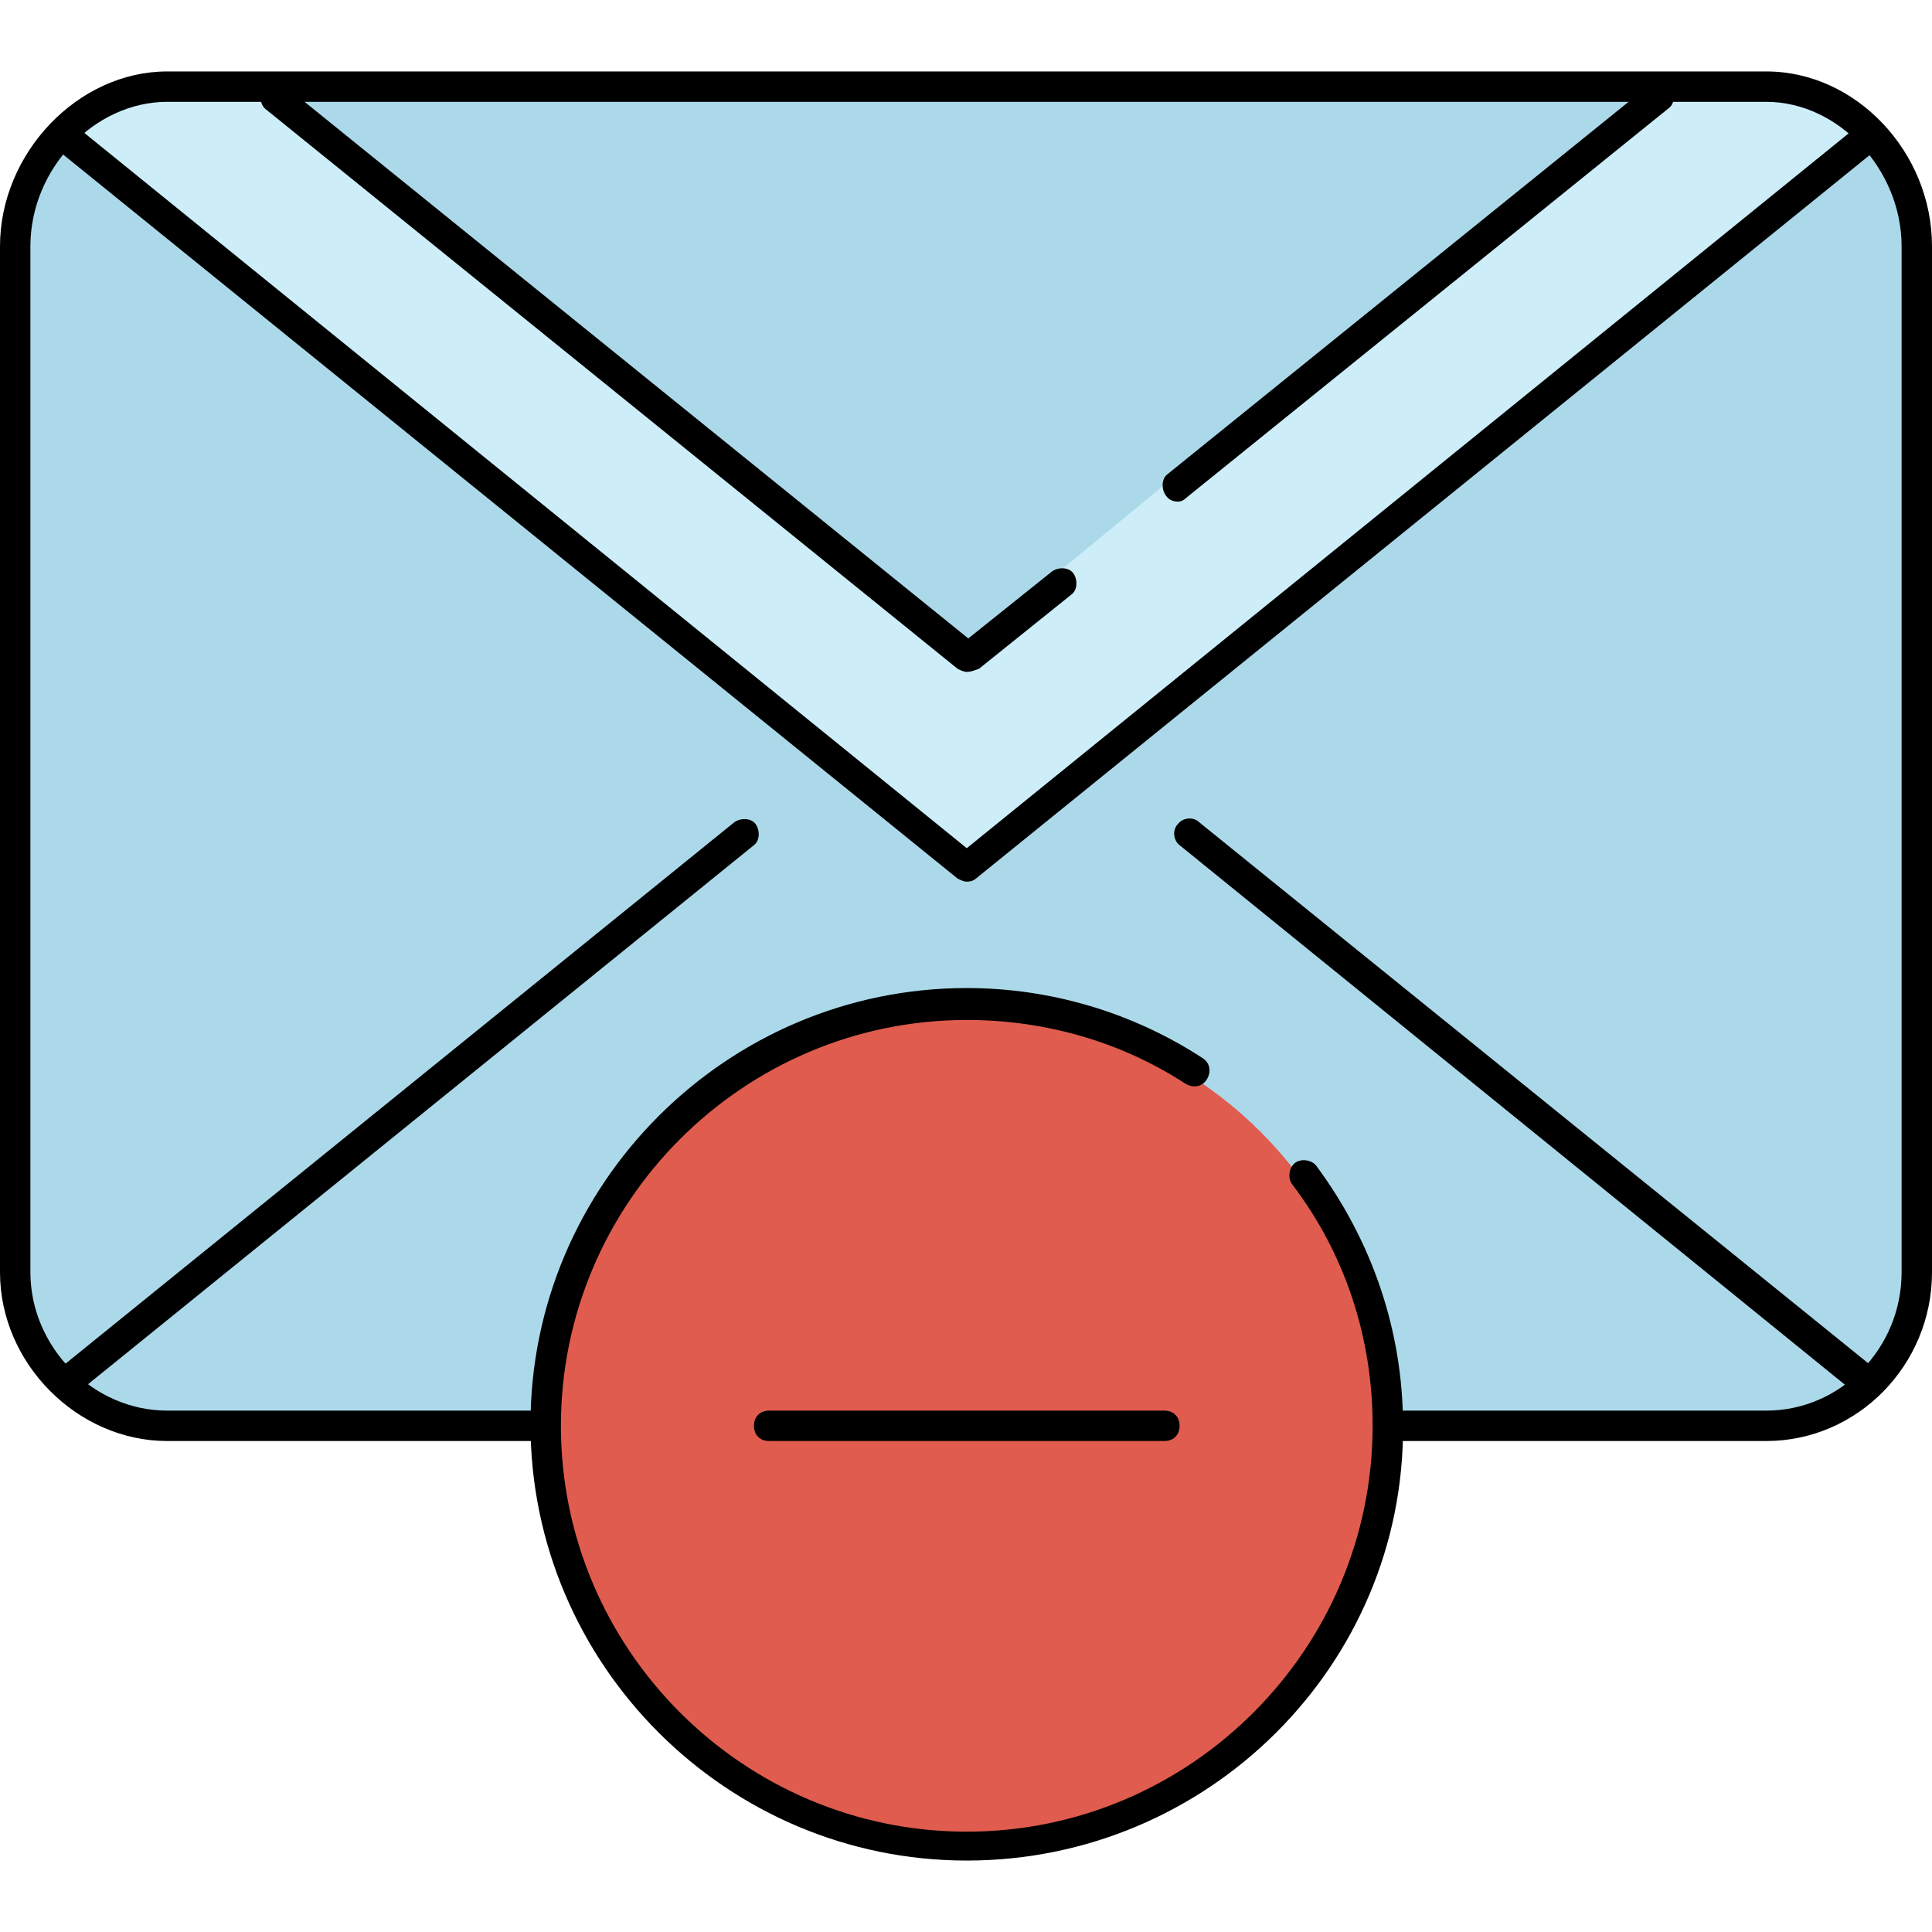 <?xml version="1.0" encoding="iso-8859-1"?>
<!-- Generator: Adobe Illustrator 19.0.0, SVG Export Plug-In . SVG Version: 6.00 Build 0)  -->
<svg version="1.1" id="Layer_1" xmlns="http://www.w3.org/2000/svg" xmlns:xlink="http://www.w3.org/1999/xlink" x="0px" y="0px"
	 viewBox="0 0 508.4 508.4" style="enable-background:new 0 0 508.4 508.4;" xml:space="preserve">
<g>
	<path style="fill:#ACD9EA;" d="M464.8,373.2c8.8,0,17.2-3.6,23.6-8.8L311.2,220.8c-0.8-0.8-0.8-2-0.4-2.8c0.8-0.8,2-1.2,2.8-0.4
		l177.6,143.6c6.8-6.8,10.8-16.4,10.8-26.8v-270c0-10.4-4-19.6-10.8-26.8L255.6,228.4c-0.4,0.4-0.8,0.4-1.2,0.4s-0.8,0-1.2-0.4
		L17.2,37.6C10.4,44.4,6,54,6,64.4v270c0,10.4,4.4,19.6,11.2,26.8l177.6-143.6c0.8-0.8,2-0.4,2.8,0.4s0.4,2-0.4,2.8L20,364.4
		c6.4,5.2,14.8,8.8,23.6,8.8H464.8L464.8,373.2z"/>
	<path style="fill:#ACD9EA;" d="M464.8,25.2H44c-8.8,0-17.2,4.4-23.6,9.6v0.8l234,189.6L488.4,36v-1.2C482,29.6,474,25.2,464.8,25.2
		z"/>
</g>
<path style="fill:#CDEEF9;" d="M464.8,25.2h-34L254.4,170.4L77.6,25.2H44c-8.8,0-17.2,4.4-23.6,9.6v0.8l234,189.6L488.4,36v-1.2
	C482,29.6,474,25.2,464.8,25.2z"/>
<circle style="fill:#DF5C4E;" cx="254.8" cy="374.8" r="108.8"/>
<path d="M464.8,379.2h-98.4c-2.4,0-4-1.6-4-4s1.6-4,4-4h98.4c19.6,0,35.6-16.4,35.6-36.4v-270c0-20-16.4-38-35.6-38H44
	c-19.2,0-36,17.6-36,38v270c0,19.6,16.4,36.4,36,36.4h98c2.4,0,4,1.6,4,4s-1.6,4-4,4H44c-23.6,0-44-20.4-44-44.4v-270
	c0-24.4,20.4-46,44-46h420.8c23.6,0,43.6,21.2,43.6,46v270C508.4,359.2,488.8,379.2,464.8,379.2z"/>
<path d="M19.6,366.4c-1.2,0-2.4-0.4-3.2-1.6c-1.2-1.6-1.2-4.4,0.4-5.6l176.4-142.8c1.6-1.2,4.4-1.2,5.6,0.4c1.2,1.6,1.2,4.4-0.4,5.6
	L22,365.2C21.6,366,20.8,366.4,19.6,366.4z"/>
<path d="M488.4,365.6c-0.8,0-1.6-0.4-2.4-0.8L310.4,222.4c-1.6-1.2-2-4-0.4-5.6c1.2-1.6,4-2,5.6-0.4l175.6,142c1.6,1.2,2,4,0.4,5.6
	C490.8,365.2,489.6,365.6,488.4,365.6z"/>
<path d="M254.4,232c-0.8,0-1.6-0.4-2.4-0.8L14.8,39.2c-1.6-1.2-2-4-0.4-5.6c1.2-1.6,4-2,5.6-0.4l234.4,190l234.4-190
	c1.6-1.2,4.4-1.2,5.6,0.4s1.2,4.4-0.4,5.6l-237.2,192C256.4,231.6,255.6,232,254.4,232z"/>
<path d="M254.4,176.8c-0.8,0-1.6-0.4-2.4-0.8L70,28.8c-1.6-1.2-2-4-0.4-5.6c1.2-1.6,4-2,5.6-0.4L254.8,168l22-17.6
	c1.6-1.2,4.4-1.2,5.6,0.4c1.2,1.6,1.2,4.4-0.4,5.6L257.6,176C256.4,176.4,255.6,176.8,254.4,176.8z"/>
<path d="M310,132c-1.2,0-2.4-0.4-3.2-1.6c-1.2-1.6-1.2-4.4,0.4-5.6L434,22.4c1.6-1.2,4.4-1.2,5.6,0.4c1.2,1.6,1.2,4.4-0.4,5.6
	L312.4,130.8C311.6,131.6,310.8,132,310,132z"/>
<path d="M254.4,489.6c-63.2,0-114.8-51.6-114.8-114.8c0-63.2,51.6-114.8,114.8-114.8c22,0,43.6,6.4,62,18.4c2,1.2,2.4,3.6,1.2,5.6
	s-3.6,2.4-5.6,1.2c-17.2-11.2-37.2-16.8-57.6-16.8c-58.8,0-106.8,48-106.8,106.8S195.6,482,254.4,482s106.8-48,106.8-106.8
	c0-23.2-7.2-45.2-21.2-63.6c-1.2-1.6-0.8-4.4,0.8-5.6s4.4-0.8,5.6,0.8c14.8,20,22.8,43.6,22.8,68.4C369.6,438,318,489.6,254.4,489.6
	z"/>
<path d="M306.4,379.2h-104c-2.4,0-4-1.6-4-4s1.6-4,4-4h104c2.4,0,4,1.6,4,4S308.8,379.2,306.4,379.2z"/>
<g>
</g>
<g>
</g>
<g>
</g>
<g>
</g>
<g>
</g>
<g>
</g>
<g>
</g>
<g>
</g>
<g>
</g>
<g>
</g>
<g>
</g>
<g>
</g>
<g>
</g>
<g>
</g>
<g>
</g>
</svg>

